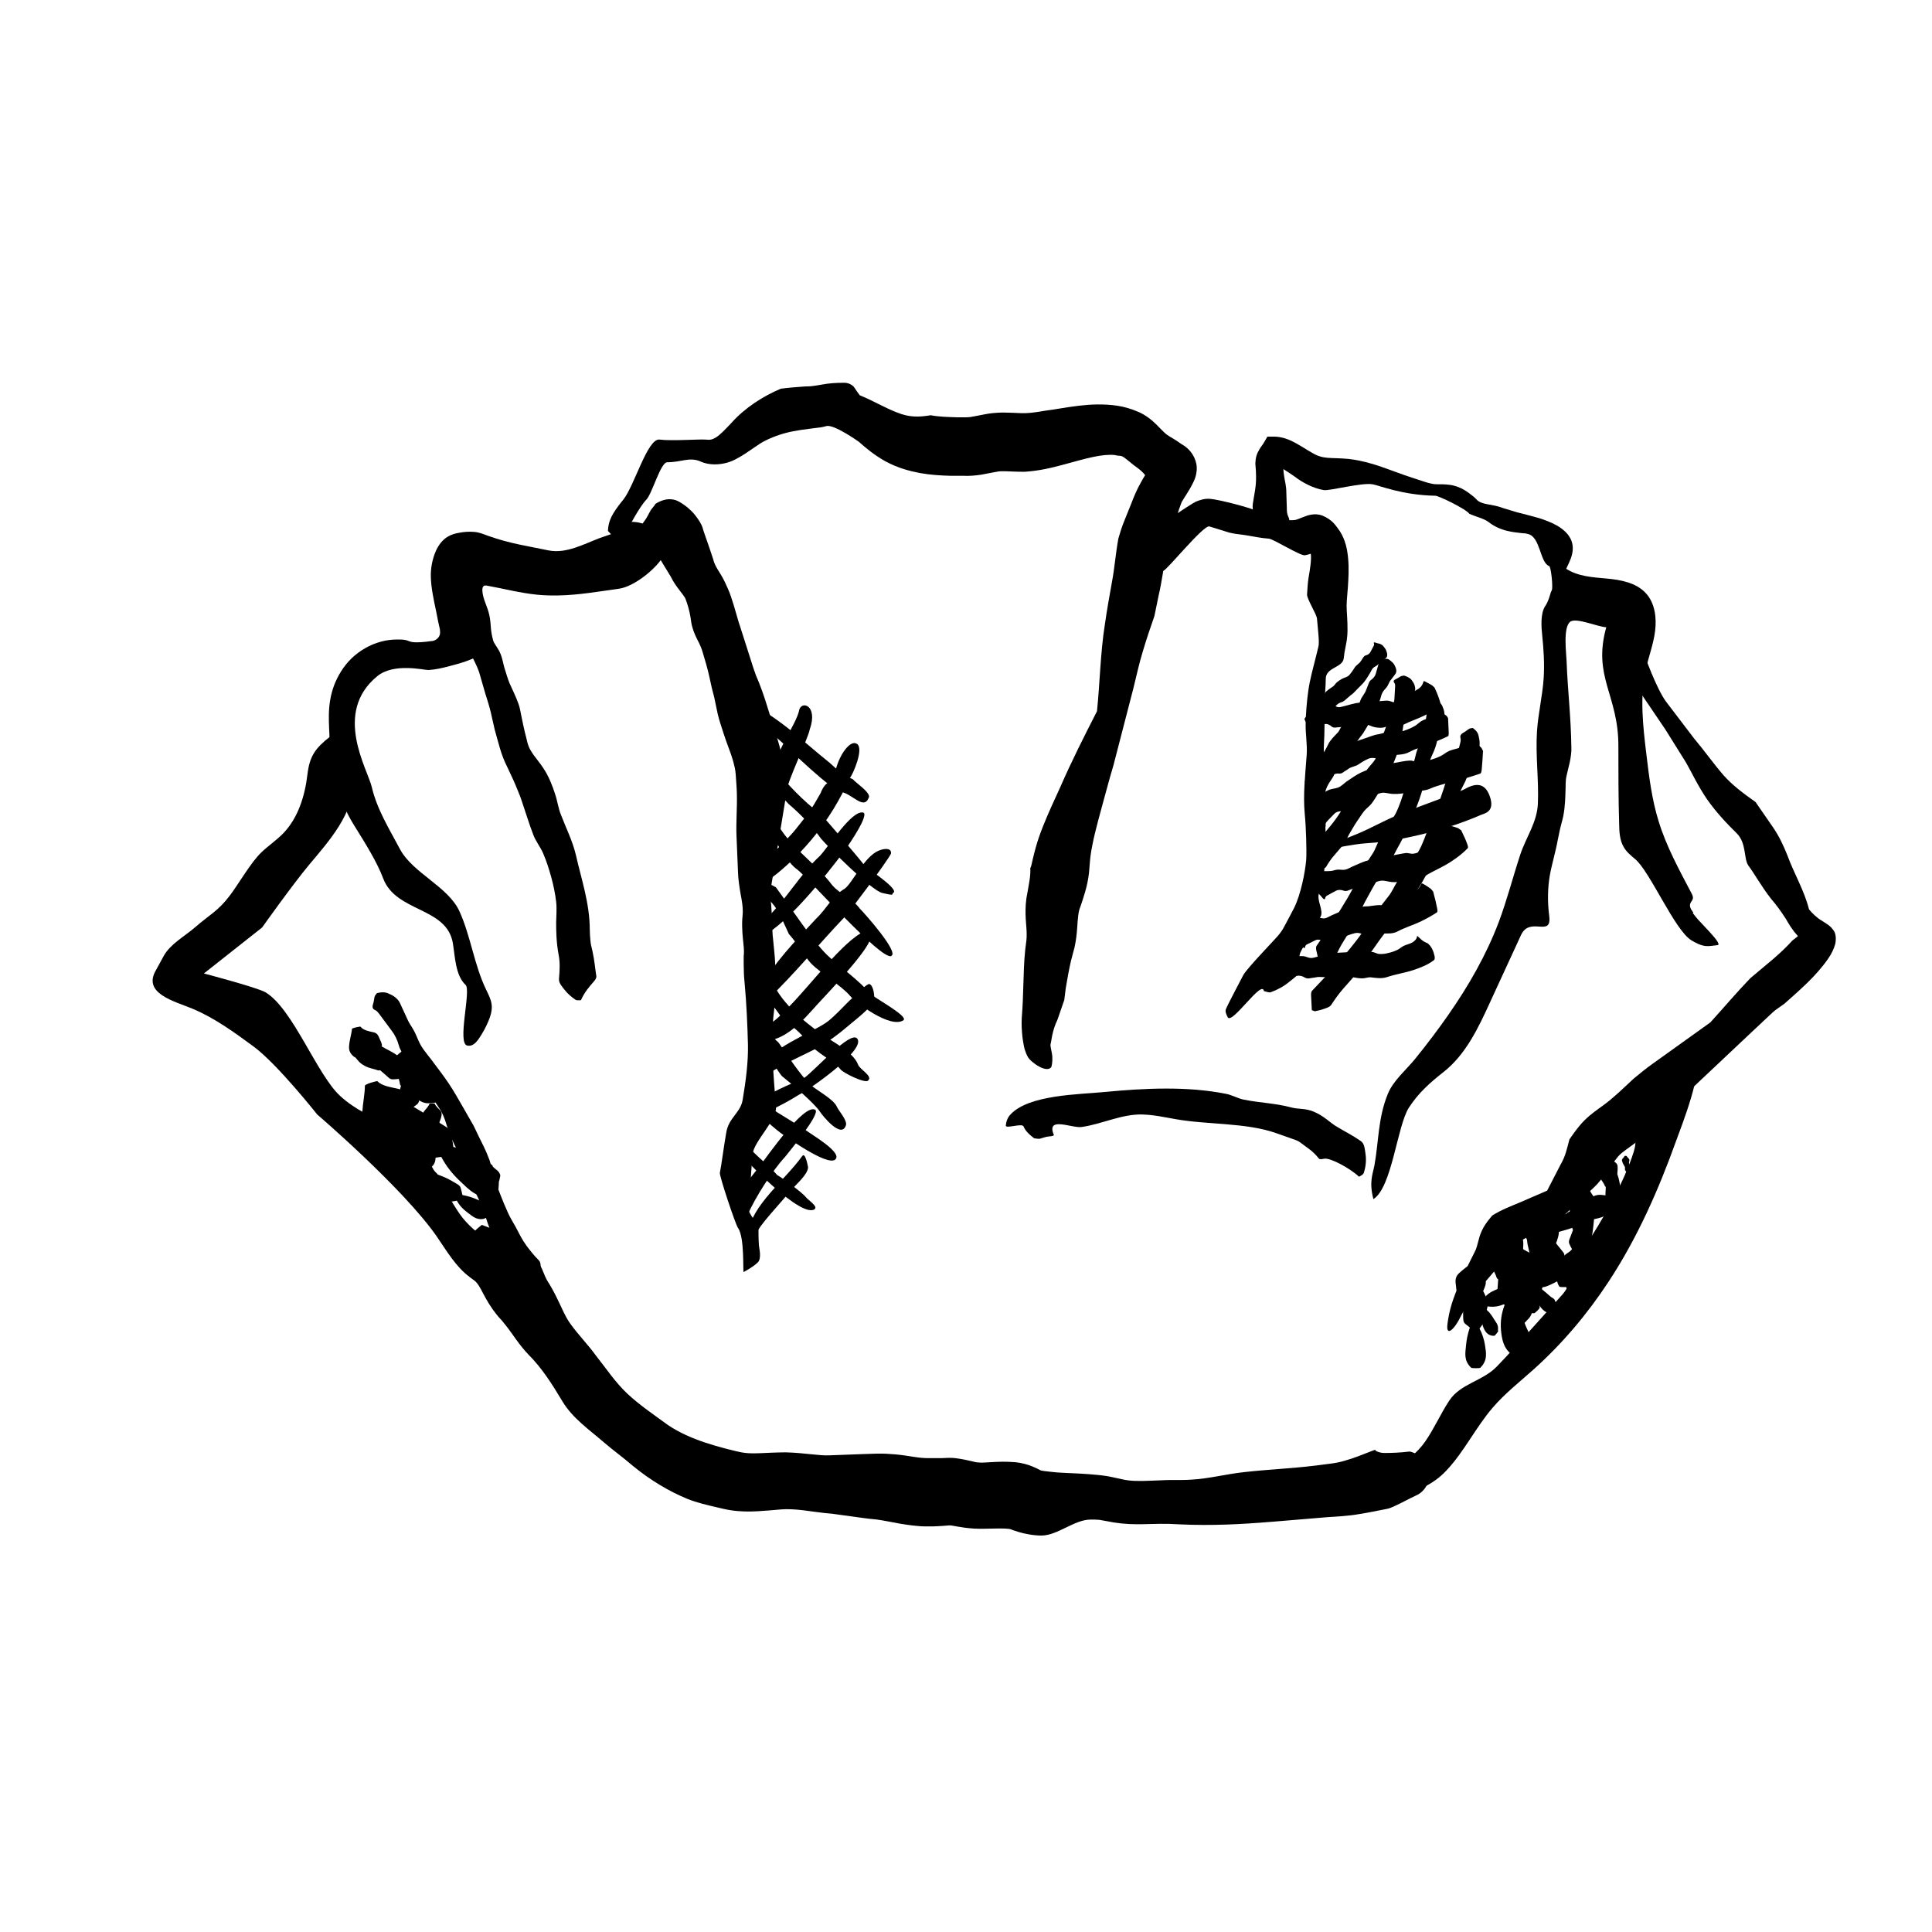 <?xml version="1.0" encoding="UTF-8"?><svg id="a" xmlns="http://www.w3.org/2000/svg" viewBox="0 0 150 150"><path d="m110.09,112.92c.12,1.42,1.22.78.84,2.03-.15.49-.49.95-.99,1.16-.36.15-1.81.96-2.21,1.03-.72.14-1.42.29-2.24.42-.79.14-1.77.19-2.4.23l-4.32.36c-2.31.19-4.7.32-7.2.2-.72-.04-1-.05-1.56-.04-.52,0-1.13.04-1.82.03-.35,0-.72-.02-1.13-.06l-.61-.08-.37-.07-.73-.13c-.23-.02-.44-.02-.67-.02-1.27,0-2.56,1.23-3.81,1.24-.67,0-1.37-.15-1.76-.27-.4-.12-.5-.16-.59-.2-.16-.08-.7-.09-1.5-.07-.39,0-.85.03-1.39,0-1.09-.07-1.73-.27-1.92-.25-.07,0,0,0-.12.01l-.39.03c-.26.02-.52.03-.78.04h-.52c-.24,0-.5-.01-.73-.04-.47-.04-.9-.11-1.28-.17-.77-.14-1.33-.26-1.86-.33-.74-.06-1.48-.18-2.22-.28-.37-.05-.74-.1-1.11-.15-.42-.04-.92-.09-1.33-.15-.73-.1-1.38-.19-1.94-.21-.56-.03-.98.03-1.7.09-.57.04-1.2.1-1.92.08-.36-.01-.73-.04-1.11-.1-.19-.03-.39-.07-.56-.11l-.43-.1c-.77-.18-1.58-.36-2.35-.67-1.45-.6-2.88-1.46-4.2-2.54-.47-.4-.81-.67-1.18-.96-.37-.29-.74-.58-1.1-.89-1.11-.97-2.41-1.84-3.22-3.19-.78-1.3-1.57-2.56-2.63-3.62-.71-.73-1.28-1.67-1.74-2.24l-.33-.41c-.11-.13-.17-.16-.42-.48-.41-.51-.75-1.08-1.01-1.58-.25-.48-.45-.89-.82-1.14-.13-.09-.23-.18-.29-.27l-.02-.04h0s0,0,0,0h0s.64-.25.64-.25h-.01s-.03.02-.03.02l-.11.04-.22.09c-.43.18-.22.09-.27.11,0-.01,0-.04,0-.07,0-.15.02-.46.1-.83.15-.65.01-1.4.23-2.31.07-.24.37-.46.68-.71,1.11.45,1.73.6,2.19.84.55.31,1.14.55,1.65,1.29.44.56.76,1.08.91,1.48.11.28.21.51.34.74.26.4.51.86.7,1.25.41.81.65,1.47,1.07,2.06.62.87,1.38,1.63,2,2.49.78.98,1.49,2.06,2.43,2.95.95.89,2.19,1.73,3.16,2.44.86.58,1.84,1.01,2.88,1.36.52.17,1.05.33,1.6.47.51.13,1.21.31,1.49.33.74.1,1.67-.03,3.18-.04,1.49.04,2.61.28,3.43.23l2.41-.09,1.24-.04c.52-.01,1.01.02,1.45.06,1.07.1,1.76.3,2.56.29h.98s.49-.02.49-.02c.16,0,.31-.01.6.02,1.01.13,1.55.34,1.74.33.53.08,1.53-.14,2.96-.01.48.05.96.19,1.27.32.32.13.46.21.6.28.07.07.52.1.83.14.33.04.67.07,1.01.08.84.04,1.71.07,2.59.16.44.04.89.1,1.3.2.39.08.91.21,1.16.23.65.08,1.44.03,2.29,0,.43-.02.89-.04,1.38-.03.4,0,.79,0,1.19-.03,1.35-.07,2.7-.43,4.07-.58,1.83-.21,3.71-.28,5.64-.52l1.24-.16c.4-.06.66-.12,1-.22.65-.18,1.35-.46,2.16-.78.06-.02.12-.04.17-.06,0-.04-.03.06.12.12.14.07.36.13.59.13.52,0,1.22-.02,1.93-.11.15-.02.46.16.71.24Z"/><path d="m129.17,84.81c.33.08,2.16-3.15,2.39-2.9.85.91-1.05,5.61-1.42,6.65-1.37,3.82-3.02,7.56-5.25,10.95-1.64,2.5-3.59,4.81-5.82,6.81-1.07.96-2.22,1.86-3.16,2.95-1.34,1.55-2.23,3.45-3.64,4.93-2,2.11-4.79,1.97-7.52,2.97-.8.3-1.79.56-2.44,0-.67-.57-.55-.51.08-1.12.63-.61,1.55-.81,2.42-.93,2.08-.27,4.6-1.4,5.85-3.21.7-1.01,1.19-2.16,1.87-3.18.87-1.31,2.59-1.5,3.68-2.63.86-.89,1.69-1.81,2.52-2.73.86-.96,1.72-1.91,2.58-2.87.79-.88,1.03-2.66,1.69-3.64,1.38-2.05,3.12-5.1,3.85-7.46.42-1.36-.3-2.27.34-3.54.2-.4.49-.76.89-.95.33-.16.72-.18,1.08-.09Z"/><path d="m57.29,95.32c-.21-.31-1.45-4.05-1.4-4.26.13-.63.29-1.96.49-3.09.18-1.2,1.11-1.55,1.28-2.58.25-1.49.44-2.94.41-4.31-.04-1.52-.11-3.18-.26-4.77-.05-.48-.07-.96-.07-1.44v-.66c.02-.1.02-.22.02-.38,0-.31-.08-.79-.12-1.43-.02-.32-.03-.67-.01-1.03.02-.18.03-.36.04-.56.01-.42-.07-.88-.17-1.41-.09-.49-.19-1.2-.2-1.66-.04-.95-.08-1.9-.12-2.88-.04-1.02.06-2.14.03-3.25-.01-.49-.06-.98-.09-1.49-.03-.4-.1-.65-.2-1.03-.17-.62-.48-1.32-.74-2.14-.17-.54-.35-1.04-.46-1.53l-.27-1.29-.19-.74-.18-.82c-.15-.7-.35-1.32-.5-1.85-.12-.43-.26-.72-.45-1.08-.22-.44-.4-.89-.47-1.38-.06-.48-.16-.95-.31-1.4l-.11-.32c-.02-.05-.05-.12-.09-.18-.09-.14-.22-.31-.39-.53-.21-.27-.48-.64-.7-1.09l-.44-.72-.43-.71-.28-.49-.28-.55c-.15-.32-.29-.62-.58-.81-.41-.27-.35-.57-.06-.95.26-.33.35-.59.53-.89.05-.1.24-.28.38-.51.83-.51,1.44-.38,1.84-.15.49.28.91.64,1.2,1,.3.38.53.73.62,1.05.07.28.35,1.01.53,1.56l.29.87c.03.15.1.33.22.56.16.31.44.68.67,1.17.17.37.34.73.47,1.11.32.92.5,1.75.85,2.76.3.93.61,1.9.91,2.85.13.4.24.68.42,1.09.18.45.34.9.48,1.33.25.8.5,1.6.75,2.39.24.75.54,1.64.65,2.75l.08,1.25c.03.37.08.74.14,1.12l-1.24,7.56c.1.67.13,1.38.16,2.1.02.48.02.78.05,1.12l.11,1.11c.04.4.08.82.09,1.27,0,.21,0,.48,0,.65,0,.12,0,.26,0,.41,0,.35,0,.8-.01,1.34,0,.51-.1,1.22-.14,1.61-.09,1.12-.07,2.25-.03,3.38.03,1.19.14,2.26.24,3.56.07,1.07-1.74,2.68-1.83,3.73-.1,1.39-.19,2.82-.32,4.08-.05.53.8,1.21.79,1.74,0,.27,0,.53.01.79l.02.4c0,.16.25,1.02-.09,1.35-.34.32-.74.54-1.09.74-.08.05.09-2.69-.44-3.42Z"/><path d="m82.75,76.69c.12-.73.25-1.44.4-2.09l.28-1.06c.12-.55.17-1.05.2-1.47.06-.88.09-1.3.25-1.67.21-.64.55-1.55.67-2.64.03-.24.04-.58.06-.73l.04-.44c.04-.3.08-.61.15-.93.12-.63.29-1.3.47-1.99l.59-2.17c.2-.74.38-1.39.59-2.09l1.54-5.95c.27-1.09.45-1.95.73-2.86.27-.91.58-1.84.91-2.78l.32-1.56c.14-.59.24-1.19.33-1.72.18-1.09.28-1.97.55-2.81.2-.56.35-1.08.5-1.55l.22-.67.19-.52c.21-.39.57-.84.93-1.59.09-.2.2-.44.24-.87.03-.39-.05-.7-.19-1.01-.29-.6-.71-.88-1.02-1.06-.47-.35-.93-.57-1.13-.73-.18-.14-.47-.45-.81-.79-.34-.34-.88-.77-1.45-.99-.51-.22-1.04-.37-1.57-.45-2.13-.31-4,.19-5.61.39-.76.13-1.34.22-2.02.18-.36-.01-.78-.04-1.25-.04-.45,0-1.07.06-1.47.15-.44.08-.78.16-1.06.2-.14.02-.27.02-.4.02h-.57c-.77-.02-1.47-.04-2.1-.16-.9.15-1.66.18-2.63-.22-.94-.36-1.9-.94-2.88-1.33-.15-.2-.32-.44-.46-.66-.2-.2-.46-.32-.8-.31-.55,0-1.11.03-1.68.14-.27.05-.54.09-.78.12-.24.03-.44.01-.73.04-.54.04-1.1.08-1.68.16-1.38.58-2.78,1.48-3.82,2.64-.48.51-.87.92-1.18,1.12-.33.2-.47.23-.85.19-.43-.04-2.63.12-3.56,0-.94-.13-1.97,3.65-2.84,4.69-.87,1.07-1.14,1.62-1.17,2.4.65.67,1.05,1.35,1.36.33.16-.52,1.15-2.28,1.6-2.73.47-.45,1.11-2.91,1.64-2.93,1.1,0,1.68-.41,2.52-.09.81.4,1.99.32,2.88-.19.9-.47,1.62-1.12,2.26-1.42.68-.33,1.4-.57,2.14-.71.37-.07.76-.13,1.17-.18l.63-.08.32-.04c.13-.02.31-.06.45-.1.59-.15,2.51,1.22,2.51,1.22.54.48,1.19,1.03,2.07,1.52.98.53,1.86.75,2.69.91.84.15,1.63.19,2.33.21h1c.42.03,1.02-.02,1.44-.09.9-.16,1.31-.27,1.52-.26.34-.02.95.04,1.81.04,1.23-.08,2.18-.33,3.04-.56.86-.23,1.61-.45,2.28-.59.66-.14,1.24-.2,1.69-.15.61.15.37-.12,1.16.53.18.15.4.33.66.51.33.24.54.52.54.52-.09.12-.51.88-.61,1.1-.21.44-.38.87-.53,1.26l-.48,1.19c-.19.46-.33.92-.46,1.37-.22,1.21-.29,2.27-.49,3.33-.2,1.11-.4,2.23-.56,3.35-.35,2.24-.38,4.48-.61,6.73-.99,1.94-1.98,3.89-2.85,5.89-.45.99-.92,1.98-1.34,3.04-.21.53-.41,1.08-.57,1.67-.08.29-.16.59-.23.9-.07.36-.12.54-.19.7.04.58-.1,1.19-.3,2.32-.17,1.25.03,2.16.02,2.8,0,.17,0,.28-.02.47l-.09.71c-.05.47-.08.93-.1,1.38l-.09,2.62c-.02.44-.04.79-.08,1.3-.03.52,0,.99.05,1.48.03.24.07.49.12.74.04.24.19.63.29.8.21.42,1.5,1.34,1.84.79.07-.22.11-.68.04-1.04-.06-.35-.13-.59-.11-.7.05-.14.1-.64.2-.98.05-.19.1-.37.17-.54.06-.18.13-.26.22-.54l.48-1.39"/><path d="m98.13,76.96c-.11-.99-2.48,2.62-2.81,2.02-.13-.24-.21-.47-.14-.63.16-.4,1.06-2.08,1.34-2.63.32-.59,2.57-2.87,2.81-3.2.28-.37.3-.43.55-.9l.59-1.12c.53-1.06.86-2.8.94-3.71.03-.36.02-1.13,0-1.72-.02-.63-.05-1.25-.11-1.88-.14-1.51.04-3.03.15-4.57.06-.82-.1-1.63-.08-2.46.02-.85.09-1.71.21-2.56.12-.85.38-1.78.61-2.7.05-.21.1-.41.15-.61.04-.16.05-.23.05-.37.01-.25-.02-.55-.05-.9-.03-.33-.06-.66-.09-.99-.03-.35-.8-1.55-.77-1.88.03-.46.05-.87.11-1.26.12-.72.24-1.39.18-1.9-.04-.34-.22-.5-.28-.55h-.02s0-.02,0-.02c0,0-.02.01.07-.08.21-.2.38-.42.47-.56.2-.31.07-.39.15,0,.02.06.06.24.12.4.02.04.25.66.19.49l-.11.06c-.14.07-.3.15-.65.28-.14.04-.27.08-.4.1-.35.06-2.45-1.27-2.8-1.29-.3-.02-.57-.06-.82-.1-.5-.08-.93-.17-1.35-.22-.22-.02-.57-.07-.9-.15l-1.55-.48c-.45-.12-3.29,3.39-3.57,3.45-.23.03-.46.06-.68.24-.31.25-.59.13-.88-.2-.25-.29-.52-.45-.78-.7-.08-.08-.15-.29-.24-.49.21-.77.47-1.11.74-1.33.33-.26,4.04-2.76,4.38-2.9.37-.14.66-.24,1.09-.21.68.05,3.22.71,3.64.95.47.25.62.37,1.09.5.57.18,1.16.2,1.5.21.12,0,.25,0,.38-.02.12-.02.37-.13.66-.24.26-.11.84-.32,1.43-.11.82.35,1.04.76,1.38,1.23.29.46.46.96.55,1.44.15.85.14,1.65.1,2.39-.03.72-.13,1.48-.13,1.95,0,.47.08,1.11.07,1.95,0,.21-.02.43-.05.66-.02.2-.1.54-.11.62-.06.27-.1.54-.13.83-.07.77-1.4.7-1.4,1.62,0,.51-.06,1.03-.07,1.55-.03,1.24,0,2.48-.08,3.74-.04.74.2,2.12.15,2.86-.07.91-.05,1.83-.04,2.75,0,.97.11,1.84.02,3.01-.07.93-.19,1.88-.5,2.72-.21.56.38,1.34.12,1.83l-.39.72-.18.36c-.08.15-.18.33-.27.47-.31.51-.59.91-.72,1.21-.07.16-.08.26-.08.38-.03.19.09.76.05.97-.05.39-.48.65-.87.97-.38.32-.89.6-1.42.79-.11.04-.34-.05-.51-.09Z"/><path d="m131.47,70.85c-.18-.23-.33-.47-.23-.72.05-.12.16-.22.19-.35.04-.15-.04-.31-.11-.44-.95-1.81-1.94-3.61-2.54-5.56-.53-1.7-.75-3.48-.96-5.25-.26-2.15-.51-4.35-.06-6.47.22-1.03.61-2.02.74-3.06s-.01-2.19-.73-2.96c-.75-.8-1.92-1.02-3.01-1.12s-2.24-.16-3.16-.76c.24-.52.52-1.02.51-1.61,0-1.06-1.01-1.72-1.91-2.07-.61-.25-.89-.3-1.31-.42-.38-.1-.75-.2-1.12-.29l-1.06-.32c-.16-.05-.36-.13-.6-.18-.2-.04-.41-.08-.62-.12-.3-.05-.56-.14-.72-.25-.15-.11-.18-.2-.4-.37-.17-.13-.39-.32-.7-.5-.31-.19-.76-.35-1.14-.39-.38-.05-.69-.04-.91-.04-.25,0-.29-.01-.53-.06-.34-.07-.69-.21-1.05-.32-.63-.2-1.3-.43-1.99-.69-1.03-.39-2.19-.77-3.36-.9-1.42-.13-1.93.06-2.81-.47-.47-.25-1.01-.66-1.77-1-.4-.17-.87-.28-1.34-.26h-.37s-.29.5-.29.5c-.12.2-.25.3-.46.73-.16.31-.21.81-.17,1.05.02.26.04.52.04.78.02.79-.14,1.41-.25,2.14-.04.26,0,.53.07.8.07.25.21.53.34.79.05.11.14.23.24.38.11.17.18.39.33.62.2.1.39.15.51.11.53-.42.63-.61.96-.85.33-.24.48-.51.31-.82-.11-.22-.12-.43-.12-.63-.01-.43-.03-.86-.04-1.28,0-.49-.11-.84-.17-1.24-.03-.18-.05-.38-.06-.56.24.15.55.35.89.59.56.44,1.46.92,2.25,1.04.41.08,2.95-.6,3.79-.45.53.09,2.27.84,4.87.89.25,0,2.36,1.01,2.65,1.41.46.2,1.14.37,1.45.61.16.12.35.26.61.39.27.14.57.24.8.3.48.12.85.15,1.09.18l.28.03s.03,0,.09,0l.22.05c.97.22.92,2.21,1.64,2.49.15,0,.32,1.69.21,1.87-.03.06.02,0-.07.15,0,0-.19.74-.43,1.07-.4.58-.31,1.68-.24,2.33.11,1.09.18,2.18.11,3.27-.09,1.39-.43,2.76-.52,4.16-.12,1.87.15,3.74.07,5.61-.07,1.46-.92,2.59-1.37,3.95-.57,1.73-1.02,3.5-1.66,5.21-.97,2.57-2.35,4.97-3.92,7.22-.8,1.15-1.65,2.27-2.53,3.36-.7.88-1.74,1.72-2.17,2.78-.77,1.89-.7,3.67-1.04,5.55-.13.69-.43,1.28-.08,2.62,1.45-.91,1.84-5.69,2.76-7.11.75-1.15,1.63-1.93,2.7-2.77,1.72-1.36,2.7-3.44,3.59-5.39.8-1.74,1.61-3.49,2.41-5.23.69-1.5,2.41.24,2.19-1.49-.15-1.17-.11-2.18.04-3.11.17-.94.46-1.87.63-2.82l.17-.81.1-.4c.04-.15.11-.41.15-.6.16-.83.16-1.56.18-2.13,0-.29.01-.55.03-.76.02-.12.05-.27.1-.48l.2-.84c.07-.33.14-.84.12-1.09-.03-2.43-.29-4.5-.37-6.72-.02-.64-.29-2.6.27-3.07.44-.37,2.17.4,2.81.42-1.08,3.87.96,5.25.94,9.26,0,2,0,4.01.06,6.01.01.62.04,1.26.35,1.79.21.37.55.66.88.93,1.16.95,3.1,5.58,4.4,6.33.34.2.7.39,1.09.43.31.03.61-.04.92-.07.47-.04-1.42-1.82-1.69-2.19-.07-.1-.16-.2-.24-.31Z"/><path d="m36.3,81.18c-.85-.08.3-4.29-.15-4.71-.8-.74-.82-2.24-.99-3.24-.48-2.83-4.41-2.38-5.41-5.03-.46-1.23-1.32-2.62-2.23-4.08-1.12-1.76-1.85-4.16-1.93-6.61-.02-1.3-.25-2.7.36-4.33.28-.71.71-1.45,1.35-2.07.64-.61,1.42-1.06,2.27-1.29.42-.12.86-.17,1.3-.17.21,0,.44,0,.65.05.17.04.32.13.5.15.36.05.93,0,1.41-.07.38.01.74-.29.74-.66,0-.38-.05-.26-.3-1.62-.19-.9-.4-1.85-.42-2.72-.02-.67.12-1.38.39-2,.2-.45.5-.86.92-1.11.26-.16.56-.25.86-.3.4-.08.82-.11,1.23-.07s.73.19,1.1.32c.79.28,1.61.5,2.43.67.73.15,1.46.29,2.19.44,1.41.28,2.75-.49,4.03-.97l1-.34c.24-.09.49-.19.63-.47.36-.72,1.65-.36,1.99-.17.22.12.51.23.75.31.78.76.89,1.45.63,1.93-.54,1.07-2.35,2.53-3.55,2.69-1.55.21-3.1.49-4.68.52-.57.01-1.13,0-1.69-.06-1.3-.13-2.58-.47-3.87-.7-.07-.01-.14-.02-.2,0-.14.05-.17.23-.16.38.03.58.32,1.11.48,1.66.1.35.15.72.17,1.09.11,1.7.76,1.3-.76,2.21-.75.45-1.6.69-2.45.91-.53.14-1.07.27-1.62.3-.31.02-2.67-.59-3.98.48-3.47,2.84-.74,7.23-.42,8.62.4,1.72,1.36,3.25,2.18,4.8,1.01,1.89,3.75,2.9,4.63,4.85s1.13,4.14,2.07,6.08c.17.36.37.73.42,1.13.06.46-.09.93-.27,1.35-.19.45-.43.88-.7,1.28-.15.22-.32.44-.57.54-.09.04-.19.05-.31.04Z"/><path d="m40.77,103.45c-.06.4,1.6,1.34,2.03,1.69-.95-.3-1.8-.92-2.37-1.74-.38-.55-.63-1.18-.99-1.76-.77-1.25-1.85-1.66-2.96-2.48s-1.83-2.09-2.59-3.19c-2.62-3.75-9.26-9.44-9.26-9.44,0,0-3.1-3.92-4.93-5.27-1.51-1.11-3.04-2.23-4.77-2.95-1.4-.58-3.89-1.18-2.82-2.99l.6-1.1c.51-.93,1.65-1.54,2.44-2.23,1.13-.98,1.8-1.27,2.7-2.47.66-.87,1.64-2.58,2.43-3.33.54-.52,1.17-.94,1.69-1.47,1.18-1.21,1.7-2.92,1.9-4.6.17-1.43.62-2.04,1.76-2.93,1.55-1.18,1.84,2.69,1.83,3.44,0,2.55-1.9,4.65-3.46,6.51-1.3,1.56-3.65,4.87-3.65,4.87l-4.52,3.57s4.15,1.09,4.78,1.46c2.12,1.26,3.99,6.39,5.8,8.05,2.27,2.08,5.59,2.62,5.59,2.62,0,0,2.49,4.81,3.69,6.54s3.16,2.41,4.37,4.12c.89,1.25,2.4,3.6.4,4.19-.11.03-.19.07-.2.07,0,0,.16-.09.18-.09l.06-.04.16-.11.18-.14s-.03.03-.04.04c-.02.03-.03.08-.03.13,0,.11.02.24.07.38.04.13-.05.39-.08.61Z"/><path d="m41.72,99.52c-.5-.12-.93-.18-1.32-.24-.16-.03-.28-.08-.33-.16-.47-.79-1.04-1.6-1.53-2.54-.37-.66-.64-1.51-.84-2.11-.23-.65-.48-1.29-.79-1.9-.37-.73-.58-1.52-.87-2.28-.15-.41-.42-.75-.62-1.14-.21-.41-.39-.83-.56-1.27-.17-.42-.27-.89-.46-1.3-.16-.36-.4-.69-.61-1.02-.19-.28-.39-.55-.59-.83-.13-.19-.28-.36-.4-.56l-.64-1.12c-.15-.25-.34-.47-.5-.71-.25-.38-.57-.71-.69-1.16-.12-.43-.3-.82-.57-1.17-.33-.45-.65-.87-.98-1.32-.08-.1-.16-.21-.3-.27-.21-.08-.23-.25-.15-.49.07-.2.07-.38.12-.57.02-.06.1-.15.17-.25.43-.11.66-.07.84,0,.21.09.41.18.56.3.16.13.3.27.38.44.2.44.43.94.64,1.39.15.31.37.59.52.9.18.36.31.76.52,1.1.22.36.51.68.76,1.02.46.62.93,1.22,1.36,1.86.41.61.77,1.26,1.14,1.9l.75,1.31c.14.25.25.52.38.78.31.62.64,1.26.88,1.92.15.39.17.83.3,1.22.16.49.35.96.53,1.43.19.49.39.98.61,1.46.19.43.41.76.6,1.11.25.47.48.96.82,1.43.28.4.61.79.99,1.18.17.18.13.44.14.69,0,.25-.04.52-.09.78-.01.06-.11.14-.17.21Z"/><path d="m45.11,77.64c.29-.64.66-1.05.99-1.43.13-.15.22-.3.2-.42-.09-.56-.14-1.21-.3-1.94-.11-.44-.13-.54-.16-.82-.03-.25-.04-.53-.05-.84,0-2.07-.67-3.98-1.08-5.82-.27-1.12-.77-2.09-1.15-3.09-.22-.53-.28-1.11-.47-1.65-.17-.55-.48-1.34-.83-1.87-.34-.56-.78-1.01-1.06-1.5-.26-.41-.31-.94-.45-1.41-.1-.41-.18-.83-.27-1.25-.06-.27-.11-.65-.22-.94-.21-.59-.48-1.12-.71-1.64-.14-.34-.24-.72-.34-1.02-.17-.5-.2-1.09-.56-1.64-.35-.52-.64-1.09-.91-1.7-.34-.75-.8-1.43-1.29-2.06-.11-.15-.23-.3-.27-.51-.06-.31-.29-.4-.62-.37-.29.03-.53-.02-.8,0-.08,0-.22.09-.37.16-.23.53-.24.84-.19,1.08.05.29.11.56.21.79.1.23.22.44.38.6.44.41.9.82,1.24,1.31.23.33.35.71.52,1.1.21.45.48.92.65,1.43.15.52.32,1.11.48,1.66.15.48.3.94.41,1.39.11.48.22.95.32,1.41.28.97.49,1.97.97,2.89.29.62.56,1.18.77,1.71.13.32.24.57.36.94.3.87.56,1.75.89,2.61.19.51.55.95.76,1.43.26.6.46,1.22.63,1.84.18.64.31,1.29.39,1.94.06.56.01,1.1,0,1.6,0,.69.01,1.53.19,2.51.12.62.09,1.14.03,1.89-.02.32.24.59.46.87.22.28.52.54.84.75.07.05.24.02.37.03Z"/><path d="m130.9,59.2c.47.82.92,1.81,1.63,2.85.72,1.03,1.54,1.89,2.32,2.66.76.77.52,1.95.89,2.49.47.62.97,1.56,1.77,2.59.4.46.74.93,1.07,1.44.2.28.19.39.72,1.11.43.53.78.82.88.94l.04.05h0s.08-.06.08-.06l.14-.1.21-.14.48-.29h0s.01-.02.01-.02l.03-.02s.05-.03.07-.04c.06-.03.16-.03.06-.02-.05,0-.09,0-.11-.02-.08,0-.27-.03-.38-.08-.14-.05-.18-.11-.45-.2-.1-.04-.22-.11-.29-.15h0c-.04.09-.46.51-.91.83-.41.46-.92.94-1.46,1.41l-1.81,1.52c-1.15,1.2-2.06,2.29-3.1,3.43l-2.96,2.12-1.48,1.06c-.54.38-1.04.79-1.52,1.19-.82.76-1.59,1.52-2.36,2.07-.42.31-.95.66-1.45,1.16-.5.5-.86,1.04-1.17,1.48-.2.74-.3,1.3-.7,1.98l-1.03,2-2.08.9c-.68.29-1.43.56-2.18,1.03-.18.21-.37.44-.54.7-.2.29-.37.67-.46.98-.19.67-.2.84-.36,1.14-.41.82-.85,1.67-1.24,2.59-.2.46-.38.93-.54,1.43-.17.55-.28,1.1-.34,1.59-.13,1.01.52.49,1.09-.71.61-1.17,1.42-2.08,2.24-3.03.4-.5.84-.83,1.25-1.61.18-.34.31-.61.44-.72.12-.1.24-.13.46-.28.4-.24.88-.48,1.4-.73.54-.27,1.12-.6,1.69-.91l2.01-1.88c.35-.34.63-.56,1.05-1,.43-.48.75-.94,1-1.3.25-.37.45-.64.61-.83.15-.17.31-.31.61-.53.29-.22.69-.48,1.14-.85.42-.34.76-.65,1.11-.97.87-.94,1.51-1.69,2.33-2.43l2.59-2.44,2.59-2.44,1.3-1.22.32-.3c.08-.07.13-.12.25-.21l.69-.49c1.17-1.05,2.45-2.12,3.4-3.51.24-.34.43-.73.54-1.13.08-.41.06-.85-.2-1.13-.21-.3-.55-.47-.88-.69-.32-.18-.73-.57-.96-.86-.36-1.45-1.17-2.79-1.69-4.22-.29-.72-.63-1.47-1.14-2.2l-1.32-1.91c-.96-.68-1.82-1.32-2.52-2.12-.7-.81-1.48-1.9-2.27-2.84l-2.17-2.85c-.71-.97-1.63-3.43-1.98-4.54-.08,1.26-.92,1.8-.56,3.03l2.5,3.69"/><path d="m105.5,91.35c-.65-.62-2.18-1.46-2.67-1.39-.2.04-.36.06-.42,0-.55-.66-.74-.71-1.5-1.29-.19-.13-.33-.16-.74-.31l-1.08-.38c-2.33-.83-5.37-.65-7.82-1.09-.86-.15-1.71-.34-2.58-.36-1.58-.05-3.15.75-4.71.97-.77.11-2.8-.88-2.15.64-.11.07-.23.08-.36.09-.28.02-.47.11-.73.18-.08.02-.26-.01-.44-.03-.54-.4-.73-.68-.83-.92-.11-.29-1.41.21-1.38-.08.03-.3.13-.61.36-.85,1.44-1.55,5.33-1.55,7.33-1.75,3.03-.29,6.37-.46,9.38.14.46.08.92.35,1.38.45,1.22.25,2.46.28,3.67.6.64.17.93.06,1.61.27,1.02.38,1.38.92,2.08,1.3.58.35,1.12.61,1.75,1.05.29.19.31.62.37,1.02.06.41.04.93-.14,1.46-.04.12-.23.22-.37.29Z"/><path d="m101.78,56.71c-.17-.27-.32-.51-.44-.73-.05-.09-.07-.16-.05-.19.19-.28.4-.54.62-.8.3-.38.65-.72.92-1.13.16-.25.42-.39.66-.56.13-.09.19-.23.31-.33.12-.1.25-.19.4-.27.14-.08.32-.11.45-.2.11-.07.19-.19.27-.29.07-.09.13-.19.2-.29.04-.06.08-.14.13-.19.1-.1.22-.19.32-.29.07-.07.11-.16.17-.24.09-.12.14-.28.31-.32.16-.04.28-.13.35-.26.09-.17.17-.32.26-.49.02-.04.04-.08.01-.16-.04-.11.03-.12.17-.06.12.04.2.05.31.08.03.01.11.06.18.1.21.23.28.36.31.46.04.11.07.22.06.31,0,.09-.02.16-.07.2-.13.11-.3.2-.43.31-.09.07-.15.18-.25.26-.11.09-.25.14-.35.24-.1.1-.15.25-.23.38-.14.22-.27.46-.43.66-.15.2-.34.36-.51.54l-.35.36c-.07.07-.15.12-.23.18-.18.15-.34.31-.53.45-.11.08-.28.1-.4.18-.14.1-.25.22-.36.35-.11.13-.21.28-.3.43-.07.13-.11.3-.19.43-.1.17-.25.3-.35.47-.08.15-.15.31-.18.5-.01.09-.14.06-.24.06-.1,0-.23-.02-.36-.05-.03,0-.1-.06-.16-.09Z"/><path d="m101.88,61.71c-.19-.32-.35-.6-.5-.84-.06-.1-.08-.19-.06-.23.26-.39.5-.77.75-1.15.36-.55.76-1.08,1.04-1.68.17-.36.47-.63.74-.92.15-.15.2-.36.33-.53.13-.17.27-.34.43-.49.16-.15.37-.27.51-.43.12-.14.19-.32.27-.48.07-.14.12-.29.18-.44.04-.1.07-.21.12-.3.1-.17.22-.33.32-.51.06-.12.09-.25.15-.38.09-.19.11-.41.3-.55.18-.13.31-.29.36-.49.07-.26.13-.48.21-.74.01-.06.03-.12-.02-.21-.07-.12.01-.16.18-.16.15,0,.24-.03.38-.04.04,0,.14.02.23.04.29.2.4.33.46.44.07.13.12.25.14.36.02.11.01.21-.03.29-.13.21-.3.39-.44.59-.09.14-.14.3-.23.44-.11.16-.27.29-.36.46-.1.18-.13.39-.2.58-.12.35-.23.7-.39,1.03-.15.32-.35.61-.53.92l-.37.61c-.07.12-.17.22-.25.33-.19.26-.37.54-.59.79-.13.15-.34.24-.47.38-.16.18-.29.38-.42.58-.13.21-.25.43-.35.65-.09.19-.13.42-.23.61-.13.25-.31.46-.44.71-.11.21-.2.44-.25.7-.02.11-.18.11-.31.14-.13.03-.29.03-.45.03-.03,0-.13-.05-.19-.08Z"/><path d="m101.78,67.26c-.05-.41-.12-.76-.17-1.07-.02-.12-.02-.23.03-.27.44-.41.86-.84,1.24-1.3.57-.66,1.12-1.36,1.52-2.15.23-.48.6-.87.92-1.3.18-.22.25-.51.39-.76.15-.25.32-.5.49-.74.17-.24.41-.45.56-.7.13-.22.2-.47.28-.71.08-.2.12-.42.17-.63.04-.14.06-.29.11-.43.1-.26.2-.51.29-.77.06-.18.08-.36.12-.54.07-.28.06-.58.24-.82.17-.24.27-.5.29-.77.02-.35.04-.68.06-1.04,0-.08,0-.16-.07-.25-.1-.13-.03-.21.14-.29.15-.07.24-.15.38-.22.04-.02.15-.03.25-.05.35.12.5.24.58.35.1.14.19.27.23.41.04.14.07.28.03.4-.1.33-.23.65-.34.98-.08.22-.1.46-.18.68-.08.26-.25.49-.32.75-.08.27-.09.56-.15.84-.09.51-.19,1.02-.35,1.51-.14.48-.36.92-.55,1.38l-.42.92c-.09.17-.21.33-.3.5-.23.4-.46.81-.73,1.18-.16.22-.41.39-.59.6-.21.26-.38.55-.58.83-.2.29-.36.6-.55.9-.16.26-.26.56-.43.81-.25.32-.53.61-.79.93-.23.26-.43.56-.62.88-.09.14-.29.12-.46.14-.17.02-.36,0-.55-.02-.04,0-.12-.08-.19-.12Z"/><path d="m102.43,74.81c-.09-.4-.17-.75-.24-1.06-.02-.13-.02-.24.03-.32.48-.69.96-1.38,1.41-2.1.65-1.03,1.31-2.07,1.82-3.18.31-.67.73-1.27,1.13-1.89.21-.33.32-.71.51-1.05.19-.35.39-.7.61-1.05.21-.34.48-.65.66-1,.16-.31.28-.64.4-.96.1-.28.18-.56.27-.84.06-.19.11-.38.18-.57l.4-1.04c.09-.23.13-.48.2-.72.11-.37.16-.77.36-1.11.19-.33.33-.68.39-1.05.07-.47.13-.92.2-1.39,0-.11.02-.22-.04-.34-.08-.16,0-.28.17-.39.14-.1.24-.21.37-.31.04-.03.14-.05.23-.08.3.15.42.3.49.45.08.18.14.35.16.53.02.18.03.36-.01.52-.13.44-.3.87-.44,1.3-.1.29-.16.6-.26.89-.11.34-.3.66-.41,1-.12.36-.16.74-.27,1.1-.17.66-.34,1.32-.57,1.96-.21.62-.5,1.21-.75,1.82l-.55,1.21c-.11.23-.24.45-.36.67-.29.54-.56,1.09-.89,1.6-.19.31-.45.57-.66.87-.25.37-.45.76-.67,1.15-.23.4-.44.81-.64,1.22-.18.35-.31.73-.5,1.07-.25.46-.57.88-.83,1.33-.24.38-.45.78-.63,1.21-.08.19-.29.25-.47.35-.18.1-.39.17-.59.24-.04.01-.14-.02-.21-.03Z"/><path d="m101.85,78.44c-.02-.45-.04-.85-.06-1.2,0-.14.02-.27.1-.34.66-.69,1.32-1.38,1.94-2.1.91-1.03,1.79-2.1,2.52-3.26.43-.7.97-1.32,1.47-1.98.27-.34.43-.76.67-1.12.25-.38.49-.76.76-1.13.27-.36.57-.71.81-1.09.21-.33.36-.69.51-1.06.12-.3.24-.62.36-.93.08-.21.14-.43.23-.63.17-.39.37-.76.52-1.16.1-.26.17-.54.27-.8.16-.41.23-.86.49-1.23.24-.36.43-.74.53-1.16.13-.52.28-1.04.4-1.56.03-.12.06-.25.02-.39-.05-.2.05-.32.25-.43.17-.09.29-.21.45-.3.05-.03.15-.03.26-.05.3.22.4.4.44.58.05.21.09.41.09.6,0,.2-.02.4-.1.57-.19.47-.43.93-.63,1.39-.13.32-.23.66-.37.97-.17.37-.38.72-.53,1.1-.16.39-.25.81-.38,1.21-.24.73-.47,1.46-.76,2.17-.28.69-.62,1.35-.96,2.01-.22.45-.46.89-.71,1.33-.14.25-.3.49-.46.74-.37.59-.73,1.18-1.16,1.73-.24.33-.57.6-.84.91-.32.39-.6.81-.91,1.21-.3.42-.59.84-.9,1.28-.26.36-.45.78-.74,1.12-.37.46-.77.9-1.16,1.34-.33.38-.63.8-.91,1.23-.13.19-.36.24-.57.32-.21.08-.45.13-.68.18-.05.01-.15-.04-.22-.07Z"/><path d="m110.79,73.2c.36.25.51.67.59,1.03.03.15.01.28-.05.32-.56.41-1.05.57-1.55.75-.71.24-1.41.33-2.09.56-.41.14-.84.07-1.26.02-.22-.02-.43.08-.65.08-.23,0-.46-.03-.69-.08-.23-.05-.45-.18-.67-.22-.19-.03-.38.02-.58.04-.16.02-.33.07-.49.1-.11.02-.22.06-.33.07l-.63-.02c-.14,0-.28.05-.42.06-.22.02-.44.12-.66-.01-.21-.13-.41-.18-.63-.13-.27.06-.54.09-.84.13-.07,0-.14.02-.23.11-.12.13-.23.04-.32-.18-.09-.2-.24-.34-.16-.5.03-.05.1-.16.17-.28.06-.22.08-.37.12-.44.05-.08.12-.15.16-.19.08-.13.17-.24.25-.31.08-.07.17-.11.25-.09.21.05.44.15.67.2.16.03.32,0,.48.02.19.03.37.14.56.14.2,0,.4-.09.59-.13.36-.08.71-.19,1.06-.24.34-.05.68-.04,1.03-.07l.69-.05c.13,0,.27.02.4.02.32,0,.64-.03.96,0,.19.01.39.15.58.16.24.01.47-.02.69-.08.23-.05.46-.13.68-.23.19-.09.35-.25.53-.33.24-.11.49-.15.69-.28.17-.11.31-.26.33-.45,0-.08.11.05.19.12.08.07.19.19.33.27.03.02.14.08.23.12Z"/><path d="m111.28,69.26c.13.47.23.89.3,1.27.03.15.03.27-.01.3-.39.26-.8.49-1.22.69-.61.3-1.25.48-1.85.8-.36.19-.78.16-1.17.15-.21,0-.39.13-.6.15-.21.03-.43.02-.65-.02-.22-.04-.44-.15-.65-.17-.18-.02-.35.06-.52.1-.15.04-.29.11-.43.16-.1.04-.19.09-.29.11-.19.03-.38.02-.57.05-.12.02-.24.09-.36.12-.19.05-.37.19-.58.08-.2-.11-.4-.13-.57-.04-.23.11-.42.21-.65.32-.05.03-.1.06-.13.18-.04.17-.12.11-.23-.09-.09-.17-.17-.26-.26-.41-.03-.05-.07-.18-.12-.3-.04-.49-.02-.71.02-.86.05-.17.1-.33.17-.43.07-.1.14-.17.23-.18.23,0,.47.06.7.06.16,0,.3-.06.46-.06.18,0,.37.09.55.06.18-.03.35-.15.53-.23.32-.13.63-.29.95-.39.31-.09.62-.12.94-.18.21-.04.42-.09.63-.12.12-.02.25,0,.37-.02.29-.03.57-.09.87-.09.17,0,.38.12.55.12.22,0,.42-.07.62-.15.2-.08.4-.18.58-.32.15-.12.28-.3.43-.41.2-.15.44-.19.62-.35.16-.14.31-.29.4-.53.04-.11.19.02.32.09.13.07.28.18.44.3.03.02.12.14.18.22Z"/><path d="m113.44,64.45c.2.41.37.77.49,1.12.05.14.06.25.02.29-.37.38-.8.72-1.24,1-.64.44-1.34.71-2,1.11-.4.23-.86.25-1.3.28-.23.02-.43.15-.66.2-.23.04-.47.05-.71.03-.24-.02-.49-.11-.72-.11-.2,0-.38.08-.57.13-.16.05-.31.12-.47.18-.11.04-.21.1-.32.12-.2.04-.41.05-.62.09-.14.03-.26.11-.39.14-.21.06-.4.21-.63.12-.22-.08-.43-.08-.62.02-.23.13-.46.24-.68.37-.05.03-.1.07-.13.18-.03.16-.12.11-.25-.05-.11-.15-.2-.21-.31-.34-.03-.04-.09-.15-.15-.26-.08-.44-.07-.66-.04-.8.04-.17.09-.32.16-.42.07-.11.15-.18.25-.2.26-.03.53,0,.78-.03.17-.01.33-.09.5-.1.2-.02.42.04.61,0,.2-.04.39-.17.58-.25.35-.15.7-.32,1.05-.43.34-.11.69-.15,1.03-.23l.69-.16c.13-.02.27-.03.4-.05.32-.05.63-.13.95-.17.19-.02.41.08.6.05.23-.04.46-.11.66-.22.21-.11.43-.22.61-.39.16-.14.28-.33.43-.46.19-.18.44-.27.6-.47.14-.17.28-.35.33-.6.02-.11.19-.03.33,0,.14.03.31.09.49.15.04.01.14.1.22.15Z"/><path d="m102.42,65.96s0,.06.02.06c.95-.13,1.88-.32,2.83-.46.93-.14,1.9-.12,2.83-.3,1.88-.35,3.75-.79,5.58-1.47.42-.16.85-.32,1.27-.51.33-.13,1.04-.25.78-1.25-.52-1.9-1.93-.75-2.23-.66-1.67.68-3.44,1.26-5.17,1.99-.97.41-1.9.94-2.87,1.35-1.01.43-2.04.77-3.03,1.24Z"/><path d="m115.14,58.33c-.03.54-.06,1-.1,1.42-.02.17-.05.29-.11.31-.53.19-1.08.34-1.61.5-.78.22-1.57.35-2.31.68-.44.19-.93.16-1.4.16-.25,0-.47.16-.71.2-.25.04-.51.05-.77.04-.26-.01-.54-.11-.8-.09-.22.02-.42.12-.61.21-.17.08-.32.18-.48.27-.11.06-.21.14-.32.19-.21.08-.44.13-.65.22-.14.06-.25.18-.38.25-.21.12-.37.32-.64.3-.26-.02-.5.03-.66.2-.2.22-.42.41-.6.63-.04.05-.08.11-.07.25.03.19-.08.17-.28.03-.17-.12-.3-.16-.47-.26-.05-.03-.15-.14-.26-.23-.26-.46-.33-.69-.34-.86-.02-.2-.02-.39.02-.53.04-.14.1-.26.2-.31.28-.13.6-.2.88-.32.19-.08.35-.21.55-.28.23-.08.49-.09.71-.18.22-.1.41-.3.61-.45.38-.25.76-.53,1.17-.72.39-.19.82-.29,1.23-.42.28-.09.56-.17.84-.24.16-.04.33-.04.5-.07.39-.07.78-.16,1.17-.18.23-.01.5.12.73.11.29,0,.56-.08.84-.15.28-.08.56-.18.83-.31.23-.11.44-.31.67-.4.31-.13.63-.16.93-.3.26-.12.51-.27.73-.5.1-.1.25.06.39.16.14.1.29.25.45.41.03.03.09.18.14.28Z"/><path d="m112.43,55.78c.02.42.04.79.05,1.13,0,.13-.02.23-.06.25-.41.2-.82.37-1.24.53-.6.24-1.22.41-1.79.71-.34.18-.73.19-1.11.22-.2.02-.37.15-.56.2-.2.05-.41.07-.62.07-.21,0-.44-.06-.64-.04-.18.02-.33.11-.49.19-.13.07-.26.15-.38.23-.09.05-.17.12-.26.16-.17.07-.35.11-.52.19-.11.05-.2.15-.31.2-.17.09-.3.26-.52.24-.21-.02-.4.02-.53.15-.17.17-.35.32-.5.49-.04.04-.07.09-.06.19.01.15-.08.13-.23.01-.13-.1-.23-.14-.36-.22-.04-.03-.12-.11-.2-.19-.19-.37-.23-.56-.24-.69,0-.16,0-.31.04-.41.04-.11.09-.2.17-.24.22-.1.47-.14.69-.22.15-.06.28-.16.43-.21.18-.06.39-.06.56-.14.18-.08.32-.24.48-.35.29-.2.59-.43.9-.58.3-.16.63-.25.95-.36.21-.08.43-.16.64-.22.12-.04.26-.05.38-.08.3-.07.6-.16.91-.2.18-.02.4.06.58.04.23-.03.44-.1.65-.18.22-.08.43-.18.63-.3.17-.1.32-.27.49-.37.23-.13.48-.18.71-.31.19-.11.37-.25.53-.46.07-.09.2.02.32.09.12.07.25.17.39.28.03.02.09.13.13.2Z"/><path d="m111.38,53.39c.19.4.33.77.43,1.11.04.14.05.25,0,.28-.36.29-.75.52-1.13.73-.57.29-1.16.47-1.71.75-.34.17-.72.14-1.09.12-.2-.01-.37.11-.57.12-.2.01-.4,0-.61-.05-.2-.04-.41-.17-.6-.2-.17-.03-.33.03-.5.05-.14.02-.28.07-.43.1-.1.03-.19.06-.29.06-.18,0-.37-.04-.55-.04-.12,0-.25.04-.37.04-.19,0-.4.1-.58-.06-.17-.15-.35-.21-.54-.19-.26.01-.48.03-.74.04-.06,0-.12,0-.2.09-.11.12-.17.03-.18-.17-.01-.18-.05-.28-.07-.44,0-.05.02-.17.03-.29.18-.41.3-.58.39-.68.11-.12.21-.23.29-.29.09-.06.17-.09.23-.06.17.07.34.19.52.26.12.05.26.02.38.06.15.05.29.17.44.18.16,0,.33-.07.49-.1.29-.08.58-.16.86-.22.27-.05.55-.04.82-.07l.55-.07c.11-.01.22,0,.33,0,.26-.01.51-.06.77-.05.15,0,.33.12.49.12.2,0,.38-.06.56-.13.19-.06.36-.17.52-.29.14-.1.24-.28.38-.37.18-.12.37-.19.53-.33.14-.11.23-.28.29-.48.03-.09.15.01.27.07.11.05.26.14.41.23.03.02.12.11.19.18Z"/><path d="m59.49,71.3c1.38-1.23,2.74-3.56,4.16-4.84.78-.86,2.46-3.52,3.34-3.38.55.08-.92,2.28-1.49,3.07-1.47,1.93-4.23,5.43-6.33,6.57l.32-1.42Z"/><path d="m58.93,76.87c1.2-2.19,2.74-3.72,4.44-5.55.85-.81,1.23-1.75,2.21-2.32.6-.43,1.52-2.5,2.65-2.96.57-.23,1.02-.15.94.25-.37.7-3.06,4.31-3.57,4.88-2.08,2.18-3.89,4.42-6.06,6.5l-.62-.8Z"/><path d="m58.12,79.62c1.7.27,2.03-.39,3.14-1.46,1.71-1.73,4.19-5.09,5.87-5.87.29-.14.49.47.38.77-.43,1.08-3.25,4.06-4.04,4.91-.99,1.07-2.91,3.57-5.17,2.65l-.17-1Z"/><path d="m58.66,83.2c1.34-1.96,4.08-2.87,5.46-3.79.59-.39,1.54-1.47,2.07-1.94.13-.12,1.13-1.13,1.31-1.07.32.1.43.98.35,1.3-.13.51-1.81,1.77-2.2,2.12-.43.38-1.37,1.07-1.87,1.36-1.24.72-3.52,1.57-4.99,2.83l-.13-.81Z"/><path d="m58.84,86.32c.1-.12-.25-.51-.16-.55.74-.87,2.77-1.6,3.8-2.11.88-.66,3.52-3.62,4.06-3.04.76.82-3.5,3.86-4.57,4.41-.66.42-1.39.81-2.12,1.15-.35,0-.67.14-.99.26l-.02-.12Z"/><path d="m57.45,93.31c.09-1.32-.32-.38,1.53-2.77.57-.74,3.43-4.87,4.31-4.38.48.27-2.11,3.36-2.33,3.65-1.04,1.13-2.34,3.19-2.95,4.58l-.56-1.07Z"/><path d="m58.07,95.75c.27-2.16,2.9-4.15,4.21-5.99.22-.32.41.59.46.87-.03.58-.94,1.32-1.25,1.71-1.09,1.27-2.59,2.88-2.75,3.4-.06.2-.04,1.17,0,1.31l-.66-1.29Z"/><path d="m69.2,74.23c-.81.31-6.32-5.91-7.26-6.69-.94-.64-1.26-1.88-2.18-2.57-.36-.27-.77-.44-1.21-.59-.14-.29.11-.71.37-.95.37.22,1.16-.03,1.34.32.83,1.82,3.1,3.29,4.35,4.97.63.73,1.59,1.05,2.15,1.83.2.18,3.11,3.41,2.43,3.67Z"/><path d="m70.16,79.2c-1.02.72-3.78-1.42-4.16-1.88-.62-.75-2.33-1.8-3.01-2.5-.5-.52-1.08-1.58-1.74-2.3-.44-.9-.78-1.93-1.52-2.63-.29-.4-1.35-.49-1.38-.78.11-.38.27-.42.46-.79.34-.06,1.24.47,1.43.57,1.21,1.64,2.84,4.15,3.98,5.26.66.65,2.62,2.08,3.29,2.95.21.28,2.97,1.75,2.65,2.09Z"/><path d="m67.4,83.9c-.26.23-1.93-.6-2.14-.87-.51-.67-1.85-1.24-2.59-2.16-.51-.7-1.14-1.19-1.84-1.68-.51-.69-1.03-1.4-1.5-2.12-.37-.35-.81-.62-1.31-.81-.12-.28.14-.69.41-.9.38.23,1.19.03,1.38.4.52,1.9,2.71,3.62,3.93,4.49.86.62,2.52,1.42,2.88,2.41.15.39,1.17.89.78,1.23Z"/><path d="m65.68,87.35c-.33,1.13-1.82-.73-2.02-1.04-.44-.68-2.37-2.3-2.89-2.71-.27-.15-1.49-2.44-1.8-2.44-.11-.17.02-.48.13-.7.29.04.83-.25,1.02.02,0,.28.26.34.38.54.72,1.06,1.65,2.43,2.34,3.12.48.49,1.87,1.16,2.14,1.8.11.27.81,1.03.7,1.42Z"/><path d="m64.93,89.9c-.3.91-3.62-1.46-4-1.71-.53-.34-2.51-1.95-2.4-2.55.16-.04.93-.01,1.3.38.49.36,2.26,1.38,2.98,1.9.34.25,2.31,1.42,2.12,1.98Z"/><path d="m63.27,93.87c-1.02.78-5.34-3.73-5.8-4.32-.36-.33-1.17-.37-.5-.94.19.15.61.04.71.23-.03.28.55.28.7.49.62.65,1.38,1.22,1.96,1.9.43.24,2,1.4,2.25,1.74.12.17.92.69.67.88Z"/><path d="m57.98,67.99c.33-.45.65-.91,1.11-.96.57-.39,2.21-2.05,2.65-2.6,1.14-1.43,1.16-1.43,1.96-2.83.52-1.32.93-.46,1.21-1.91.27-1.07,1.09-2.28,1.62-1.94.57.36-.31,2.38-.55,2.66-1.59,3.51-3.67,5.79-5.63,7.4-2.12,1.74-2.65.68-2.37.18Z"/><path d="m69.41,69.28c-.29.11.24.32-.91.05-.84-.19-4.15-3.51-4.75-4.21-.65-.91-1.47-1.77-2.27-2.48-.74-.58-1.19-1.49-1.8-2.2-.33-.19-.79-.48-1.21-.54-.09-.21.15-.49.28-.74.33,0,1.05-.2,1.22.13,0,.15,0,.32.13.36,1.09,1.27,2.21,2.51,3.6,3.54.45.46,3.15,3.62,3.43,4.02.07.13,2.45,1.64,2.28,2.06Z"/><path d="m67.45,61.93c-.39,1-1.28-.31-2.17-.45-.76-.17-3.98-3.27-4.5-3.78-.72-.7-3.19-2.48-2.76-2.9.39-.37,2.55,1.25,3.29,1.84.79.63,2.06,1.75,3.1,2.58.53.5,1.16,1.01,1.82,1.29.14.22,1.39,1.02,1.23,1.41Z"/><path d="m59.72,61.32c-.14-.24-.4-.62-.26-.81.65-.23.65-.39.75-1.12.08-1.08,1.6-3.2,1.82-4.18.12-.87,1.53-.51.83,1.45-.09.61-1.81,4.17-1.79,4.8-.36.21-.94-.05-1.36-.14Z"/><path d="m116.57,96.68c.72-.07,1.14-.31,1.81-.56.46-.16.96-.37,1.4-.61.21.07.43.14.64.19.24.06.44,0,.66-.07.44-.12.89-.25,1.34-.44.33-.13.68-.3.97-.46.16-.03.31-.06.45-.09.35-.08.72-.14.98-.43.28-.31.54-.68.87-.91.04,0,.02-.13-.02-.25-.04-.12-.1-.23-.13-.21-.38.05-.81-.03-1.23-.07-.42-.04-.75.18-1.08.37-.34.19-.64.4-.91.61-.14.11-.29.21-.45.31-.09.05-.2.08-.27.19-.26.05-.51.1-.77.16-.21.04-.43.06-.62.21-.12.1-.23.2-.35.31-.61-.03-1.19.04-1.77.14-.69.12-1.61.36-1.89,1.21-.03.08.29.4.36.4Z"/><path d="m115.51,101.43c.32.04.6.05,1.01-.08.42-.13.77-.34,1.11-.55.48-.29.93-.63,1.33-.99.23.04.46.09.65.12.25.04.48-.06.73-.17.13-.06.27-.13.39-.19l.31-.16c.2-.11.39-.22.61-.34.3-.18.61-.35.93-.51.18-.03.34-.06.48-.09.38-.08.77-.14,1.06-.45.3-.33.58-.72.93-.96.04,0,.02-.14-.03-.26-.04-.13-.11-.24-.15-.22-.41.05-.87-.04-1.33-.09-.45-.05-.81.18-1.16.38-.35.2-.7.39-1.01.68-.16.14-.31.27-.47.4-.09.07-.2.12-.27.25-.26.11-.51.21-.77.31-.2.07-.43.11-.61.3-.12.12-.23.25-.33.38-.66.09-1.24.33-1.81.56-.35.14-.7.26-1.03.41-.32.14-.76.37-.95.83-.04.09.31.43.37.44Z"/><path d="m117.8,102.64s.08.02.15.04c.07.03.14.06.2.08.03.01.07.01.11,0,.08-.02.21-.14.3-.26.35-.29.41-.68.61-1.15.17-.43.32-.98.28-1.5.22-.11.45-.23.64-.36.22-.15.26-.35.3-.55.09-.41.17-.82.21-1.23.03-.31.06-.61.07-.92.07-.11.15-.27.21-.45.14-.41.26-.85-.01-1.2-.29-.37-.7-.65-.86-.97.01-.04-.17-.04-.36-.03-.18.01-.37.04-.35.08-.11.35-.42.72-.68,1.02-.26.3-.15.51-.1.74.01.05.02.11.03.17,0,.08.02.16.02.25.02.17.05.34.1.51.04.17.08.35.11.52.01.1-.01.19.08.31-.08.22-.16.44-.23.65-.07.18-.17.34-.07.57.06.13.13.29.21.44-.4.41-.71.77-1.01,1.18-.28.35-.58.78-.58,1.33.05.1,0,.34.1.62.02.05.2.08.39.09.14,0,.05,0,.13.01Z"/><path d="m121.75,99.91c.28-.05.45-.17.59-.41.07-.12.13-.26.19-.47.04-.17.06-.3.09-.45.07-.41.11-.83.06-1.26.19-.1.38-.2.54-.31.18-.12.21-.28.25-.45.07-.34.16-.69.2-1.06.03-.27.07-.55.09-.83.07-.12.13-.23.18-.35.13-.28.29-.6.1-.94-.2-.36-.51-.7-.63-1.01.01-.03-.15-.05-.31-.04-.16,0-.33.02-.31.05-.12.28-.44.53-.72.75-.28.22-.21.49-.2.76.01.27.05.56.12.86.04.15.06.31.08.46.01.09-.02.17.06.28-.08.2-.15.39-.22.58-.06.16-.15.31-.06.52.06.13.12.26.2.39-.34.38-.59.77-.78,1.18-.06.12-.12.26-.17.37-.04.09-.11.21-.15.34-.08.26-.14.65.12,1.02.05.07.64.03.7.02Z"/><path d="m125.34,95.47c.22-.1.39-.32.41-.66.02-.24-.02-.43-.05-.64-.04-.29-.11-.59-.24-.88.11-.12.22-.24.31-.34.1-.12.08-.24.07-.36-.03-.25-.04-.52-.1-.79-.04-.21-.09-.42-.17-.64,0-.11.01-.21.02-.3,0-.21.05-.43-.15-.59-.21-.17-.49-.33-.62-.53,0-.02-.11-.01-.23.01-.12.02-.23.06-.22.08-.04.23-.22.48-.36.73-.13.25-.02.45.07.64.09.2.19.31.31.5.06.09.12.18.17.28.03.06.03.12.11.17,0,.16-.01.3-.02.45,0,.13-.03.25.08.38.07.08.15.15.22.22-.16.34-.24.67-.28,1-.02.2-.06.41-.04.6.02.13.04.33.2.59.03.05.46.11.5.09Z"/><path d="m126.47,91.77c.15-.15.11-.3.08-.45-.02-.1-.05-.21-.1-.31.04-.05.07-.09.1-.13.03-.05.02-.09.02-.14-.01-.09-.03-.18-.05-.27-.02-.06-.03-.12-.05-.2,0-.04.02-.07.02-.09.01-.07.04-.15-.02-.21-.06-.07-.15-.15-.18-.22,0,0-.04-.01-.08-.01-.04,0-.08,0-.08.01-.03.08-.11.15-.17.23-.06.08-.03.16,0,.23.02.08.05.15.1.22.02.04.04.08.06.11.01.02.01.04.04.06,0,.06,0,.11,0,.16,0,.04,0,.09.03.13.03.02.05.05.08.08-.05.12-.07.24-.08.36-.01.15-.04.29.1.43.01.01.17.02.18,0Z"/><path d="m31.24,88.95c.67-.44.64-1.02.68-1.59.03-.4.01-.82-.08-1.24.18-.12.36-.24.52-.36.17-.14.19-.31.21-.48.04-.34.09-.7.09-1.08,0-.28.01-.56,0-.84.06-.12.11-.23.16-.35.11-.28.27-.57.09-.89-.19-.34-.48-.68-.55-.99.02-.03-.14-.06-.31-.08-.16-.02-.33-.02-.32.02-.16.28-.52.53-.81.78-.29.24-.23.54-.2.83.03.29.08.58.18.89.05.15.1.31.13.46.02.09,0,.17.1.28-.06.21-.11.41-.16.61-.05.17-.12.33-.01.53.07.12.15.25.23.38-.31.4-.51.83-.66,1.27-.18.54-.42,1.08.03,1.74.04.06.63.17.69.13Z"/><path d="m33.37,90.7c.49-.31.45-.74.45-1.07,0-.25-.03-.51-.11-.77.11-.07.22-.17.31-.26.11-.11.11-.23.12-.36,0-.13.01-.25.02-.38,0-.09,0-.19,0-.29-.01-.15-.02-.28-.04-.45.04-.09.07-.18.1-.27.06-.21.13-.43-.02-.61-.16-.19-.38-.36-.45-.55,0-.02-.1-.03-.2-.03-.1,0-.21,0-.2.03-.07.19-.26.39-.41.57-.15.18-.08.33-.05.48.02.06.03.13.05.22.02.11.05.21.09.32.04.11.07.22.1.31.02.06,0,.12.07.17-.02.14-.05.25-.08.38-.02.1-.06.19.01.31.05.07.1.15.16.22-.18.26-.28.53-.35.81-.1.37-.21.65.02,1.06.02.04.37.19.41.16Z"/><path d="m38.76,91.68c.01-.07.03-.16.06-.28.01-.04.01-.06.02-.09,0-.05,0-.11-.03-.16-.04-.11-.12-.23-.32-.37-.3-.23-.23-.26-.26-.3-.31-.28-.74-.49-1.13-.7-.57-.32-1.2-.58-1.9-.73-.05-.35-.1-.71-.17-1.02-.08-.36-.32-.49-.56-.64-.49-.29-.98-.64-1.47-.92-.35-.21-.68-.41-1.05-.63-.09-.17-.17-.33-.24-.48-.1-.18-.16-.37-.27-.51-.1-.15-.22-.23-.51-.31-.57-.13-1.27-.22-1.61-.58,0-.05-.26.02-.52.1-.26.08-.51.2-.47.25,0,.59-.16,1.33-.2,2.03-.03.33.12.64.32.88.2.24.46.42.7.58.48.33.99.56,1.53.71.27.07.54.14.79.22.14.04.26.14.48.08.25.25.52.46.79.69.22.19.41.42.79.4.24-.01.48-.04.73-.08.39.75.9,1.36,1.46,1.89.34.32.66.65,1.07.91.3.19.71.26.91.22.17-.06.55-.03.9-.22.07-.04.11-.31.12-.57.02-.37,0-.23.03-.38Z"/><path d="m37.76,93.87c.14-.41-.47-.64-.86-.8-.31-.13-.64-.22-1-.29-.04-.19-.08-.38-.13-.54-.06-.19-.18-.25-.31-.33-.26-.15-.5-.3-.79-.44-.23-.1-.45-.2-.67-.27-.07-.08-.14-.16-.22-.23-.17-.17-.31-.37-.6-.32-.3.04-.66.13-.91.03-.01-.03-.12.06-.22.16-.1.1-.19.21-.16.22.12.27.17.65.29.99.11.34.41.42.67.5.26.08.51.13.78.14.14,0,.26.02.39.04.07.02.14.06.25.02.15.12.29.23.43.34.12.09.22.21.41.19.12-.01.24-.04.36-.06.22.4.51.69.84.93.2.15.4.32.62.42.18.07.61.19.91-.1.06-.06-.08-.55-.08-.6Z"/><path d="m34.33,85.11c-.13-.62-.6-.92-.78-1.05-.16-.11-.47-.23-.71-.35-.37-.17-.77-.34-1.23-.45-.03-.23-.06-.47-.1-.69-.05-.24-.21-.34-.38-.45-.16-.1-.35-.23-.53-.34-.18-.11-.34-.19-.48-.27-.21-.1-.4-.23-.49-.27.03-.03.05-.09-.03-.3-.02-.07-.07-.17-.11-.25-.11-.27-.19-.48-.48-.54-.36-.08-.8-.16-1.01-.43,0-.03-.17,0-.35.04-.18.04-.35.1-.32.13-.04.38-.2.87-.23,1.36-.03.41.2.65.41.82.01,0,.02-.02.04,0,.03.02.09.08.17.18.09.11.19.23.31.32.2.15.4.25.6.32.2.07.39.11.56.16.1.03.18.09.32.04.17.15.34.29.51.44.14.13.26.28.5.27.15,0,.32-.02.48-.04.25.5.58.91.99,1.25.26.21.49.43.84.57.34.13.55.06.94.03.07,0,.6-.4.58-.51Z"/><path d="m118.74,104.97c.34-1.06-.08-1.5-.3-2.07-.15-.42-.36-.95-.64-1.43.2-.21.4-.43.56-.61.19-.22.16-.39.14-.66-.04-.51-.07-1.01-.15-1.51-.06-.37-.11-.75-.18-1.12.04-.2.07-.39.08-.58.03-.46.08-.92-.31-1.24-.41-.34-.94-.61-1.18-.98,0-.04-.22-.02-.44.02-.22.04-.44.1-.41.14-.08.44-.4.93-.65,1.39-.24.45-.03.77.11,1.09.15.29.28.66.48,1.03.1.18.19.37.28.56.05.11.04.23.19.33-.02.29-.04.56-.06.84-.01.22-.08.48.13.72.13.15.27.29.43.43-.26.66-.34,1.31-.28,1.99.08.87.31,1.77,1.34,2.08.1.03.83-.33.86-.43Z"/><path d="m114.94,106.18c.58-.57.44-1.17.35-1.77-.07-.42-.2-.86-.42-1.26.14-.18.27-.37.38-.55.12-.22.06-.4.03-.52-.07-.29-.1-.59-.15-.91-.04-.23-.06-.47-.08-.72.05-.11.1-.2.15-.32.12-.32.25-.56.07-.83-.19-.28-.46-.61-.43-.86.03,0-.09-.13-.22-.24-.12-.11-.26-.21-.28-.17-.36.24-.75.53-1.08.84-.32.3-.26.68-.22.94.02.32.08.68.22,1.01.07.18.14.34.19.49.03.09.03.19.15.27-.01.23,0,.46,0,.69.01.2,0,.38.17.52.1.08.22.18.35.28-.17.49-.26.95-.3,1.41-.05.57-.19,1.14.4,1.71.06.05.67.05.72,0Z"/><path d="m116.3,103.32c.05-.48-.11-.58-.32-.92-.13-.22-.3-.48-.55-.7.05-.14.06-.35.12-.44.05-.12,0-.2-.05-.29-.09-.19-.17-.36-.29-.62-.09-.17-.17-.34-.27-.52,0-.09-.02-.19-.03-.29-.04-.23-.09-.5-.37-.64-.3-.14-.64-.18-.88-.25-.01-.02-.09.06-.16.16-.07.09-.13.19-.11.2.1.18.03.45-.03.66-.07.21.06.3.18.45.11.14.24.29.4.45.08.08.16.16.23.24.04.05.06.11.15.14.03.15.08.29.13.44.04.12.07.26.22.33.1.05.19.07.29.1,0,.35.03.66.13.99.1.38.32.93.93.9.05,0,.31-.34.31-.38Z"/><path d="m122.55,100.54c.29-.26.36-.66.28-1.01-.08-.35-.28-.63-.48-.85-.28-.32-.59-.52-.92-.67.01-.18.02-.36.03-.51.01-.17-.07-.25-.15-.35-.16-.19-.3-.37-.5-.62-.13-.16-.24-.31-.39-.49-.02-.11-.04-.21-.05-.29-.07-.27-.01-.36-.28-.55-.28-.19-.67-.43-.97-.57-.02-.03-.12.06-.21.16-.09.1-.18.21-.16.22.06.2-.13.45-.26.72-.14.26.12.65.27.81.17.2.36.4.59.56.12.09.24.17.34.25.06.05.1.12.22.13.08.16.18.32.28.48.08.13.15.28.34.32.12.02.24.04.37.04.12.41.32.76.47,1.06.1.19.14.37.21.53.07.16.18.3.38.55.04.05.53.14.58.09Z"/><path d="m119.54,101.56c.01-.69-.38-.93-.71-1.24-.23-.22-.48-.42-.77-.61.06-.17.11-.34.16-.49.05-.17-.01-.27-.07-.38-.12-.22-.22-.46-.33-.71-.08-.2-.16-.37-.26-.59.01-.1.02-.21.02-.32,0-.14.02-.23-.01-.41-.05-.21-.14-.35-.27-.43-.29-.16-.61-.18-.7-.4.01-.02-.12-.05-.26-.07-.14-.03-.28-.03-.28,0-.17.31-.27.78-.37,1.09-.05.16-.05.25-.04.28.02.05.09.22.14.32.11.23.25.47.44.69.1.12.19.24.27.34.05.06.07.14.18.18.04.18.1.37.16.55.05.15.09.31.27.4.11.05.24.09.36.13.03.44.19.85.41,1.19.27.43.54.88,1.23.88.06,0,.43-.36.43-.42Z"/><path d="m120.85,101.21c-.15-.21-.13-.31-.2-.36-.06-.06-.19-.11-.31-.22-.18-.15-.38-.34-.63-.54.05-.15.11-.3.15-.45.05-.16-.03-.29-.1-.4-.14-.24-.28-.48-.43-.7-.11-.16-.21-.3-.34-.49-.01-.1-.02-.19-.03-.27-.03-.21-.03-.42-.25-.54-.24-.13-.55-.27-.68-.47,0-.02-.12-.01-.25.01-.12.02-.25.06-.23.08-.05.25-.21.55-.31.85-.1.3.07.52.22.72.14.2.31.38.51.53.1.08.2.16.29.24.05.05.08.11.18.13.06.16.12.3.18.45.05.12.07.25.23.32.1.05.21.09.32.13,0,.39.11.77.33,1.1.14.21.31.43.57.55.26.13.63.12.85-.14.04-.04-.04-.5-.06-.54Z"/></svg>